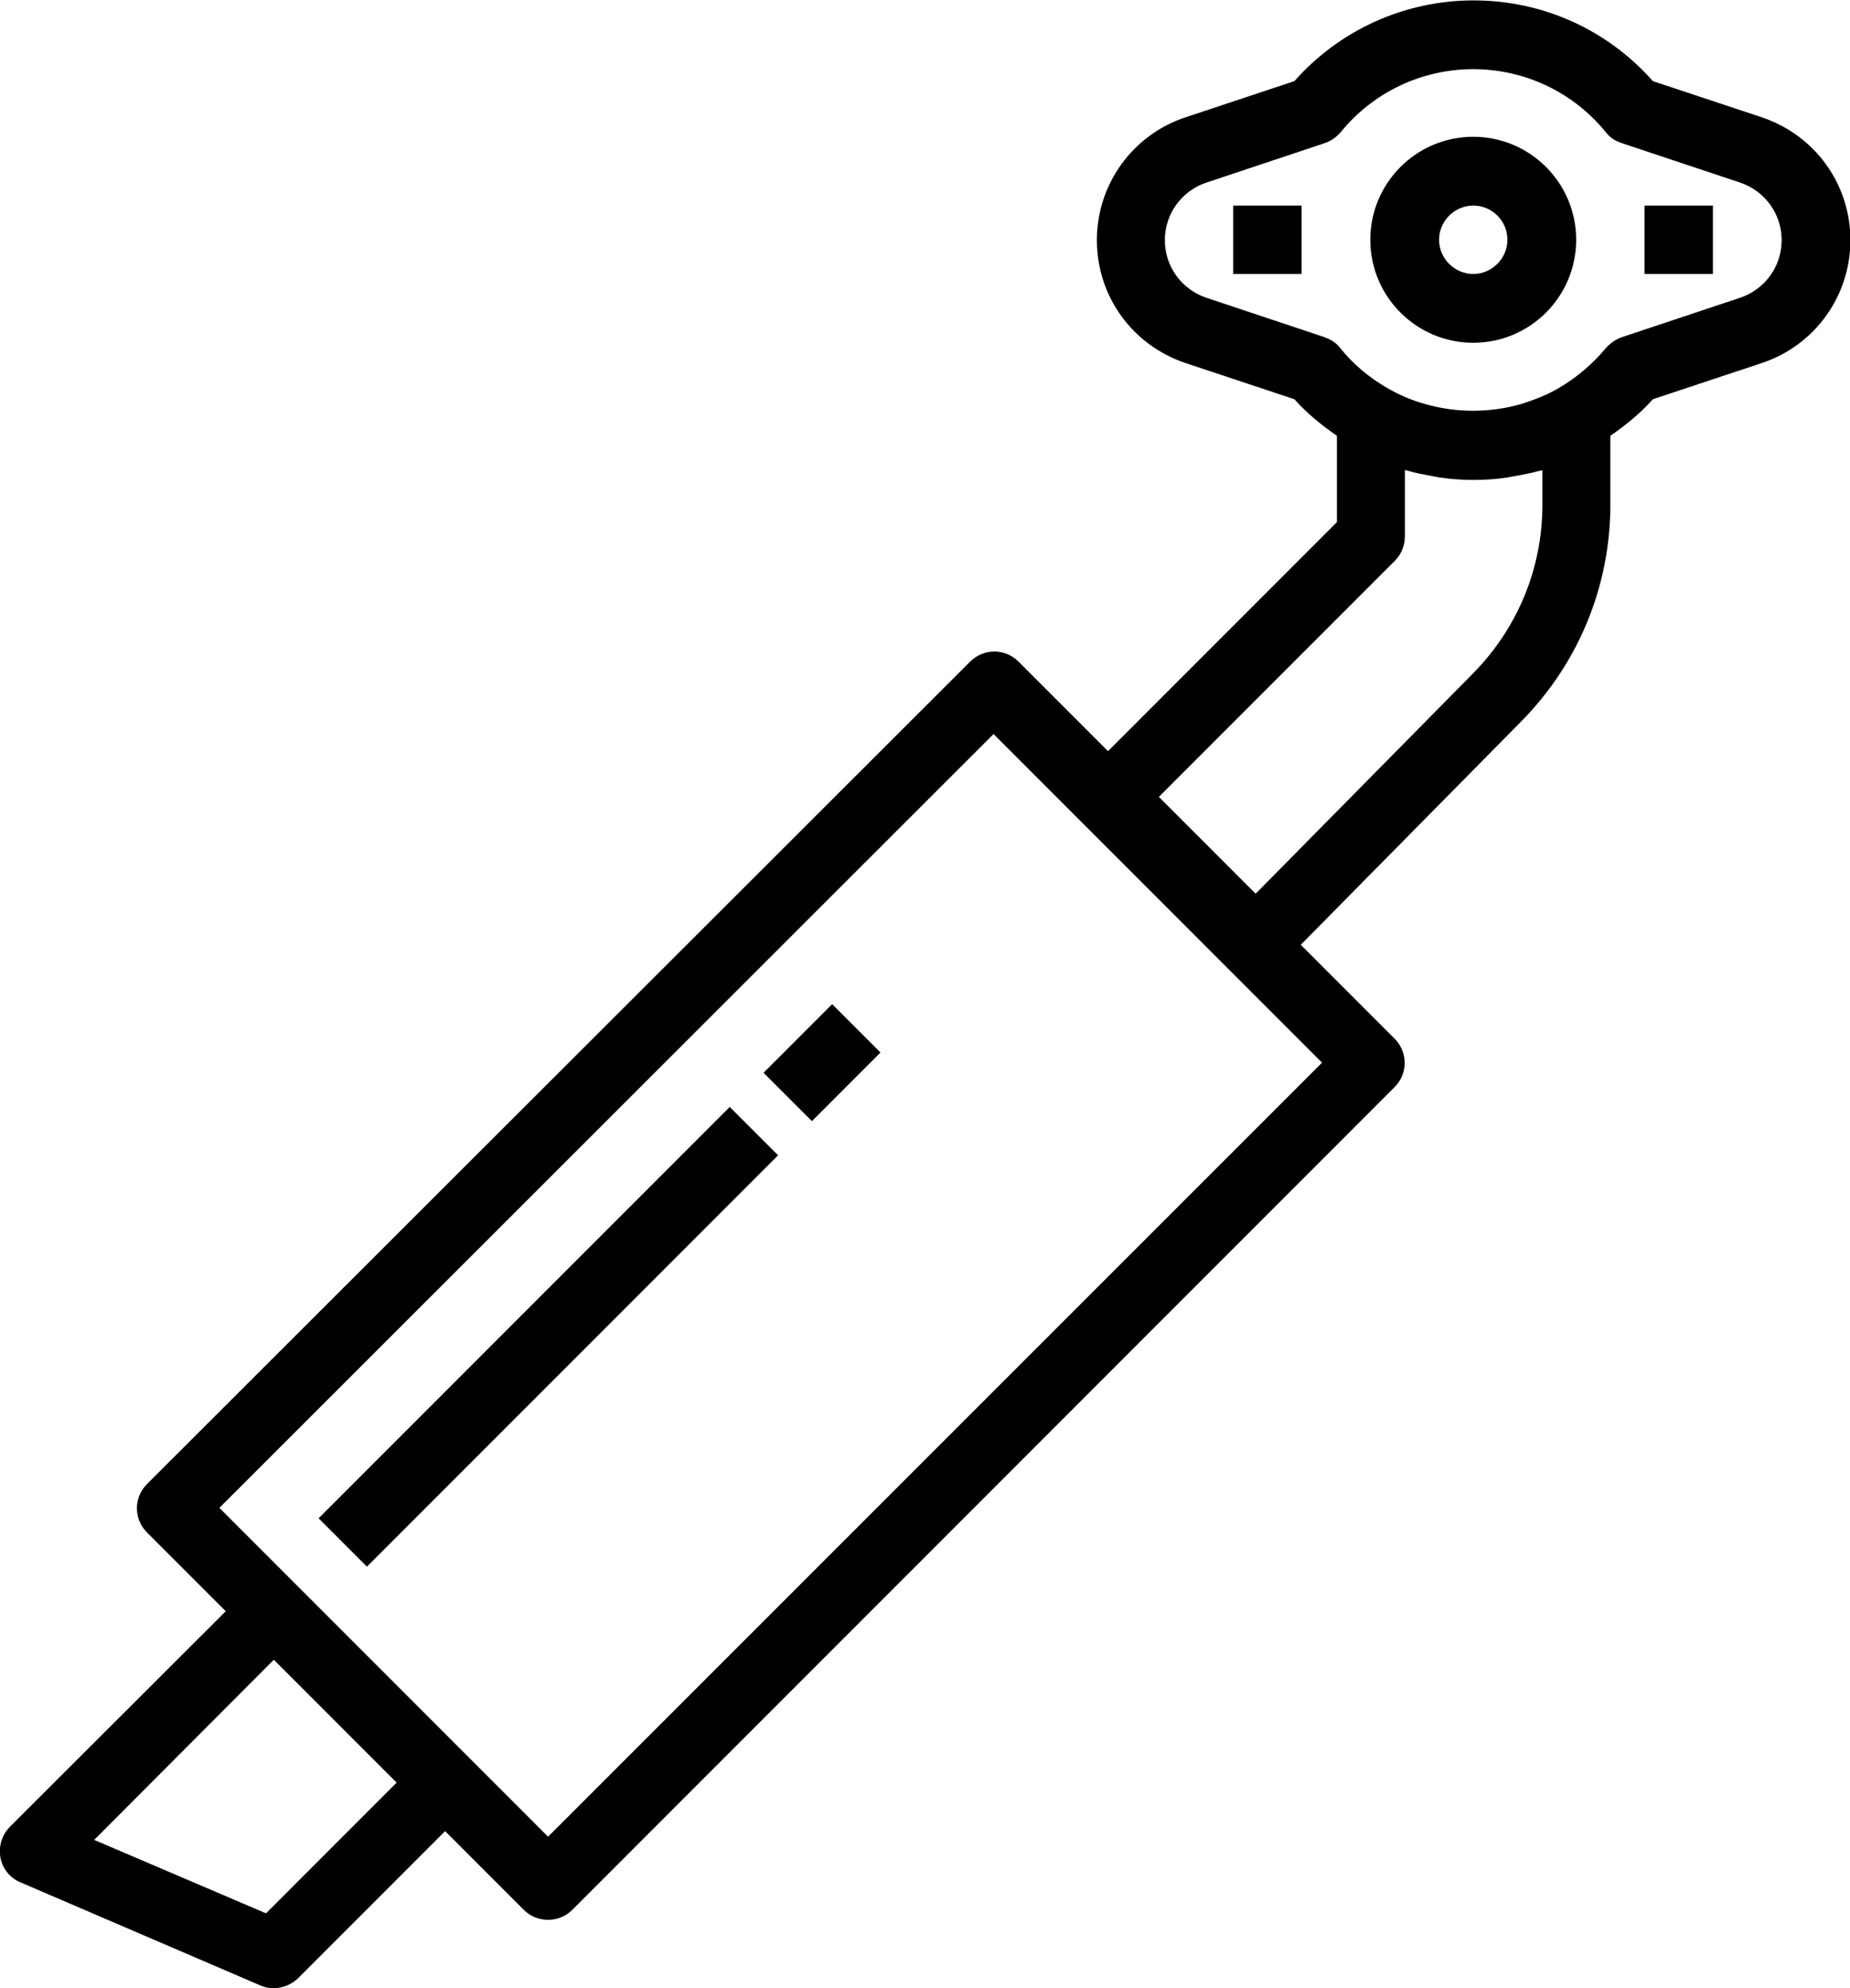 <?xml version="1.0" encoding="UTF-8"?><svg id="Outline" xmlns="http://www.w3.org/2000/svg" viewBox="0 0 46.55 50"><path d="M37.07,8.62c1.43,0,2.59-1.16,2.59-2.59s-1.16-2.59-2.59-2.59-2.59,1.16-2.59,2.59,1.16,2.59,2.59,2.59Zm0-3.45c.48,0,.86,.39,.86,.86s-.39,.86-.86,.86-.86-.39-.86-.86,.39-.86,.86-.86Z"/><path d="M40.52,12.69v-1.73c.39-.27,.76-.57,1.07-.92l2.74-.91c1.33-.44,2.23-1.68,2.23-3.09s-.89-2.64-2.23-3.09l-2.74-.91c-1.15-1.3-2.78-2.03-4.51-2.03s-3.37,.74-4.51,2.03l-2.74,.91c-1.33,.44-2.23,1.68-2.23,3.09s.89,2.64,2.23,3.09l2.74,.91c.31,.35,.68,.65,1.07,.92v2.17l-5.76,5.76-2.25-2.25c-.34-.34-.88-.34-1.22,0L3.7,37.32c-.34,.34-.34,.88,0,1.22l1.98,1.98L.25,45.94c-.2,.2-.29,.49-.24,.77,.05,.28,.24,.52,.51,.63l6.03,2.59c.11,.05,.22,.07,.34,.07,.22,0,.44-.09,.61-.25l3.7-3.7,1.98,1.98c.17,.17,.39,.25,.61,.25s.44-.08,.61-.25l20.69-20.69c.34-.34,.34-.88,0-1.22l-2.36-2.36,5.55-5.62c1.44-1.46,2.24-3.4,2.24-5.45Zm-7.19-4.21l-2.97-.99c-.63-.21-1.05-.79-1.05-1.45s.42-1.24,1.05-1.45l2.97-.99c.16-.05,.29-.15,.4-.27,.82-1.01,2.04-1.59,3.34-1.59s2.52,.58,3.34,1.59c.1,.13,.24,.22,.4,.27l2.97,.99c.63,.21,1.05,.79,1.05,1.45s-.42,1.24-1.05,1.45l-2.97,.99c-.15,.05-.29,.15-.4,.27-.33,.4-.73,.74-1.19,1.01-.29,.17-.6,.29-.91,.39-.81,.24-1.68,.24-2.49,0-.31-.09-.62-.22-.91-.39-.47-.27-.87-.61-1.19-1.01-.1-.13-.24-.22-.4-.27ZM6.7,48.12l-4.33-1.85,4.52-4.53,3.09,3.09-3.29,3.29Zm26.56-21.39L13.79,46.19l-1.98-1.98-4.31-4.31-1.98-1.98L25,18.46l8.26,8.26Zm-1.67-4.26l-2.43-2.43,5.94-5.94c.16-.16,.25-.38,.25-.61v-1.67s.05,.01,.08,.02c.19,.06,.39,.09,.59,.13,.07,.01,.14,.03,.22,.04,.28,.04,.56,.06,.84,.06s.56-.02,.84-.06c.07-.01,.14-.03,.22-.04,.2-.04,.39-.07,.59-.13,.03,0,.05,0,.08-.02v.87c0,1.6-.62,3.1-1.74,4.24l-5.46,5.53Z"/><rect x="31.03" y="5.17" width="1.72" height="1.72"/><rect x="41.38" y="5.17" width="1.72" height="1.72"/><rect x="6.48" y="32.76" width="14.63" height="1.72" transform="translate(-19.73 19.6) rotate(-45)"/><rect x="19.47" y="25.86" width="2.44" height="1.72" transform="translate(-12.84 22.46) rotate(-45)"/></svg>